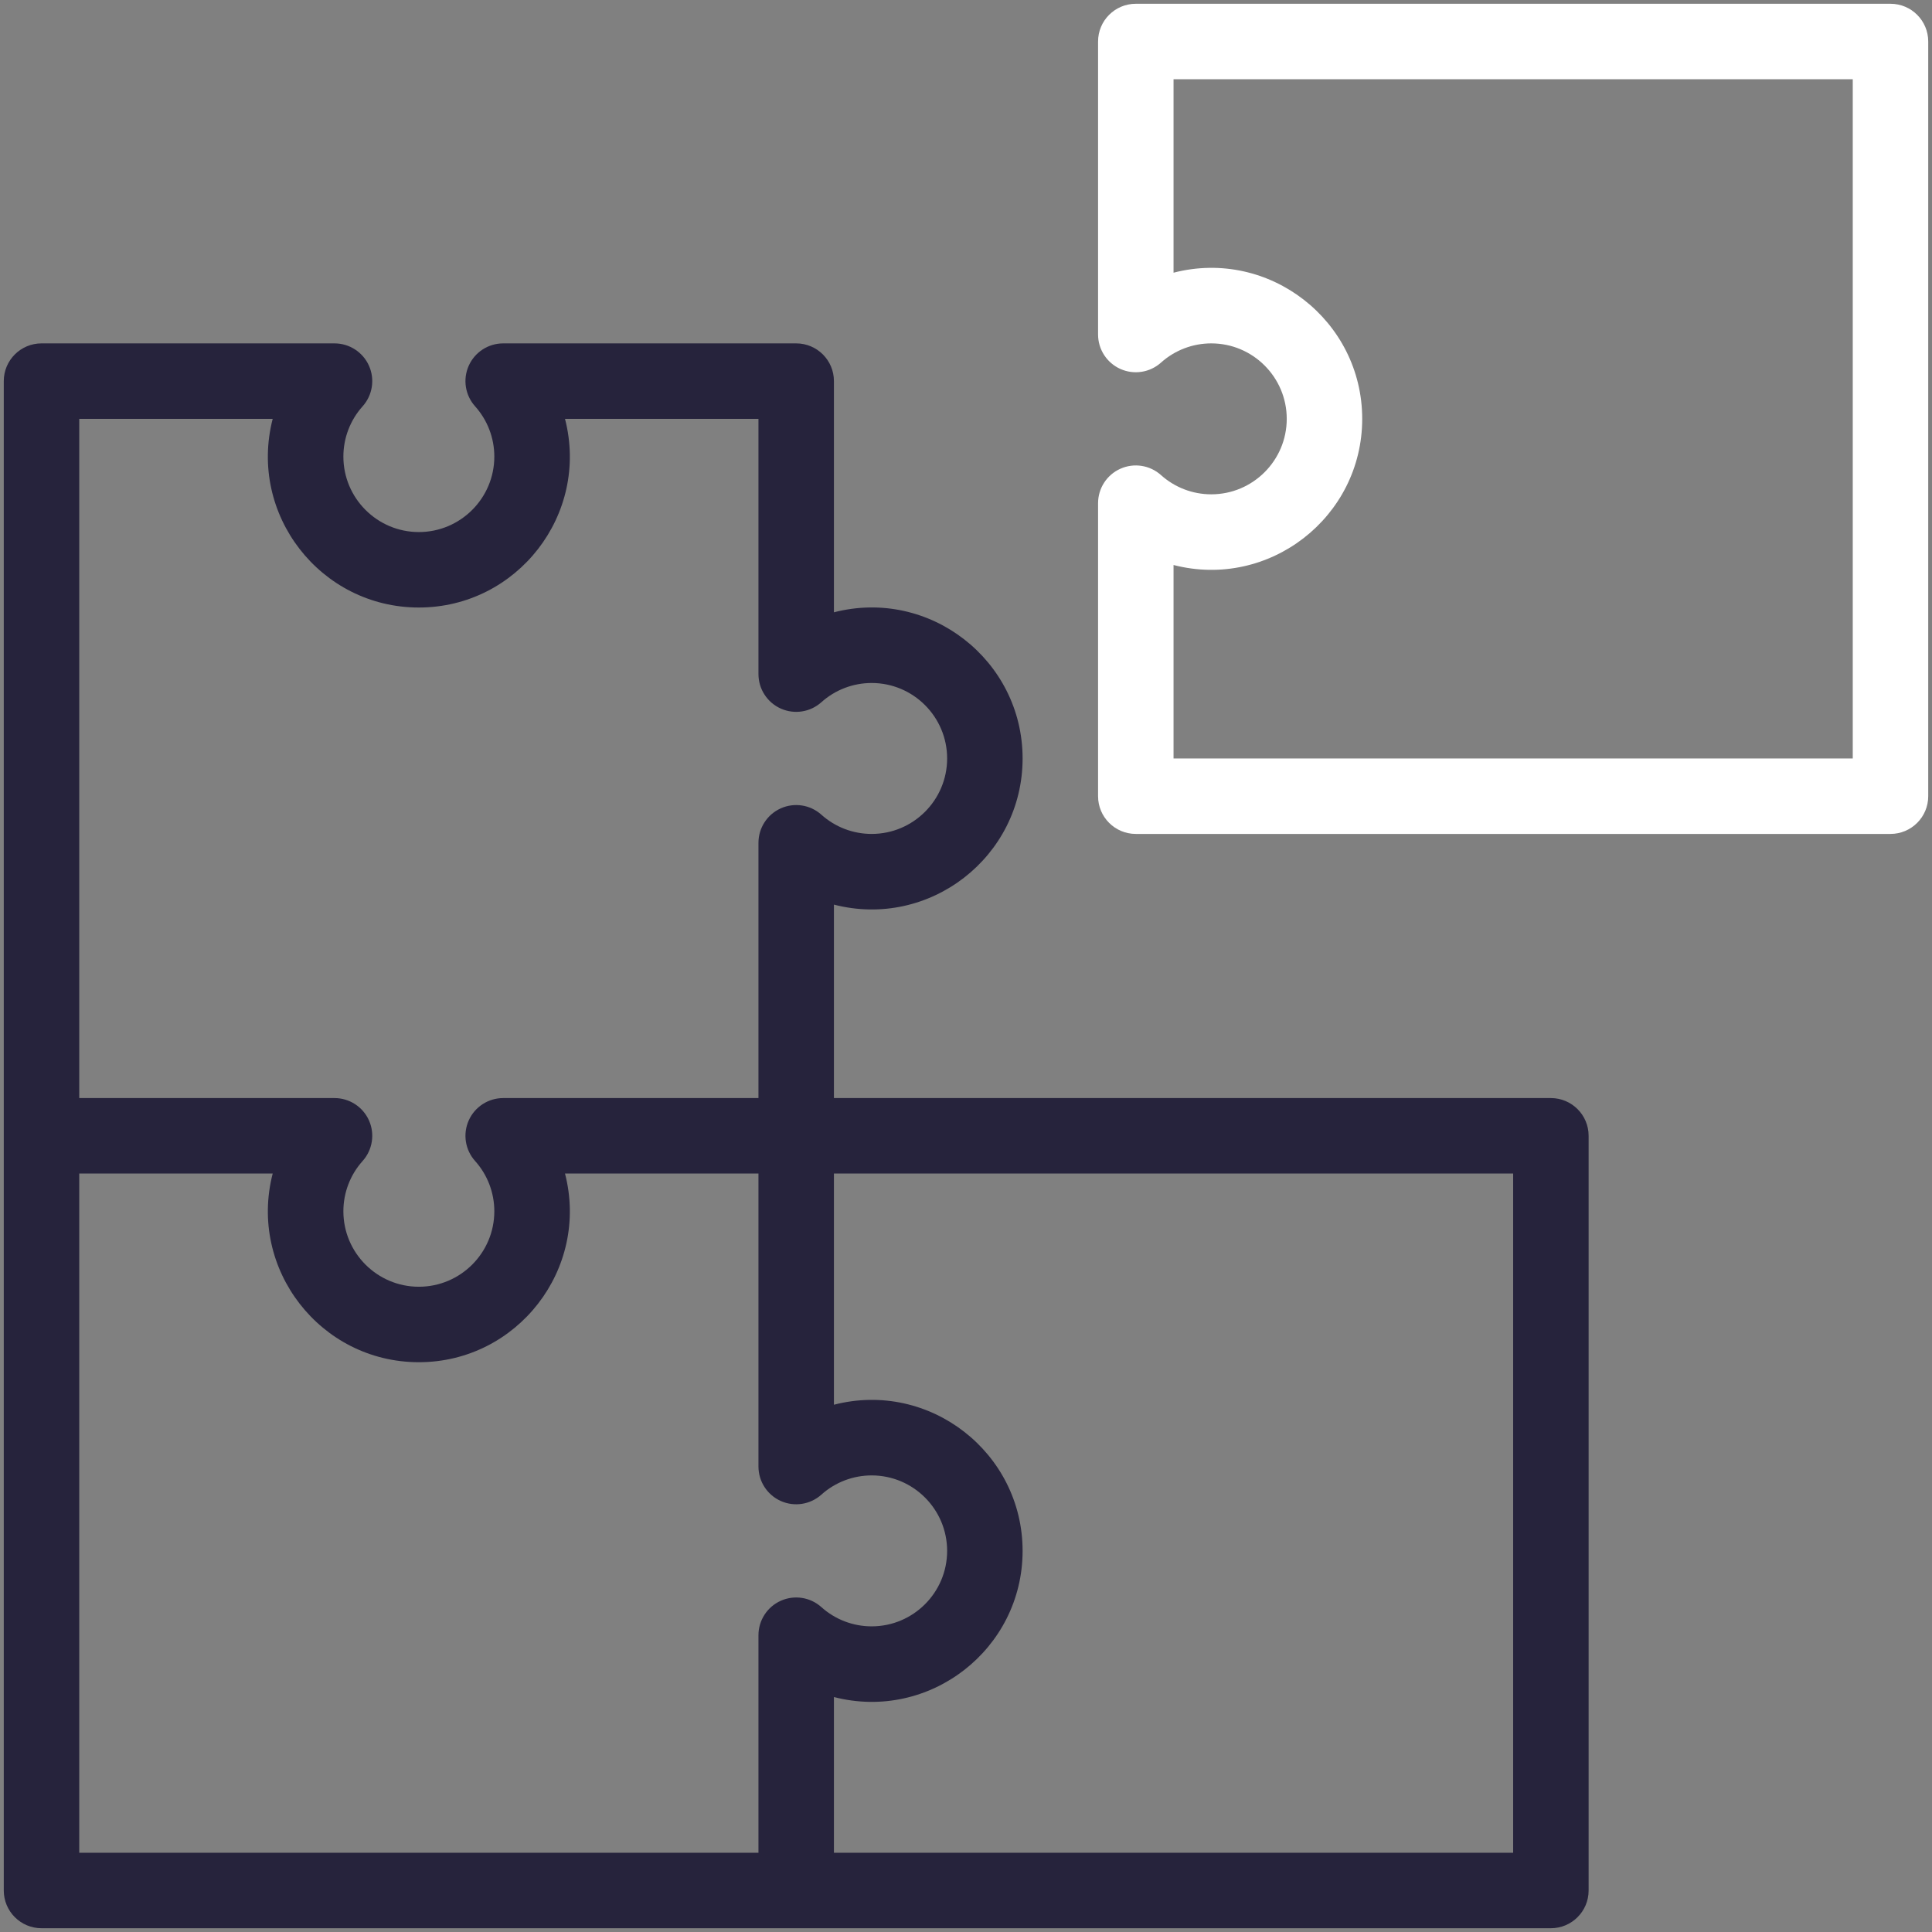 <?xml version="1.0" encoding="UTF-8" standalone="no"?>
<svg
   version="1.1"
   viewBox="0 0 512 512"
   style="enable-background:new 0 0 512 512;"
   xml:space="preserve"
   id="svg3"
   sodipodi:docname="jigsaws_puzzle_creativity_fit_jigsaw_seo_and_web_icon_251255.svg"
   inkscape:version="1.3 (0e150ed6c4, 2023-07-21)"
   xmlns:inkscape="http://www.inkscape.org/namespaces/inkscape"
   xmlns:sodipodi="http://sodipodi.sourceforge.net/DTD/sodipodi-0.dtd"
   xmlns="http://www.w3.org/2000/svg"
   xmlns:svg="http://www.w3.org/2000/svg"><rect x="0" y="0" width="512" height="512" fill="#808080" stroke="none"/><defs
     id="defs3" /><sodipodi:namedview
     id="namedview3"
     pagecolor="#ffffff"
     bordercolor="#000000"
     borderopacity="0.25"
     inkscape:showpageshadow="2"
     inkscape:pageopacity="0.0"
     inkscape:pagecheckerboard="0"
     inkscape:deskcolor="#d1d1d1"
     inkscape:zoom="1.5214844"
     inkscape:cx="256"
     inkscape:cy="256"
     inkscape:window-width="1920"
     inkscape:window-height="1017"
     inkscape:window-x="1912"
     inkscape:window-y="-8"
     inkscape:window-maximized="1"
     inkscape:current-layer="g3" /><g
     id="_x31_9_x2C__Puzzle_x2C__jigsaw_x2C__creativity_x2C__fit_x2C__jigsaws_x2C__seo_and_web"><g
       id="g3"><g
         id="g1"
         style="fill:#ffffff;fill-opacity:1"><path
           style="fill:#ffffff;fill-opacity:1"
           d="M501,1H301c-5.522,0-10,4.478-10,10v77.65c0,3.945,2.32,7.522,5.923,9.131     c3.604,1.608,7.814,0.949,10.753-1.686C311.341,92.81,316.072,91,321,91c11.028,0,20,8.972,20,20s-8.972,20-20,20     c-4.928,0-9.659-1.81-13.324-5.096c-2.938-2.635-7.15-3.295-10.753-1.686c-3.603,1.608-5.923,5.186-5.923,9.131V211     c0,5.522,4.478,10,10,10h200c5.522,0,10-4.478,10-10V11C511,5.478,506.522,1,501,1z M491,201H311v-51.268     c25.31,6.531,50-12.653,50-38.732c0-26.03-24.653-45.274-50-38.732V21h180V201z"
           id="path1" /></g><g
         id="g2"
         style="fill:#26233c;fill-opacity:1"><path
           style="fill:#26233c;fill-opacity:1"
           d="M411,291H221v-51.268c25.31,6.531,50-12.653,50-38.732c0-26.03-24.653-45.274-50-38.732V101     c0-5.522-4.478-10-10-10h-77.65c-3.945,0-7.522,2.32-9.131,5.923c-1.609,3.604-0.948,7.815,1.686,10.753     C129.19,111.341,131,116.072,131,121c0,11.028-8.972,20-20,20s-20-8.972-20-20c0-4.928,1.81-9.659,5.096-13.324     c2.634-2.938,3.295-7.149,1.686-10.753C96.173,93.32,92.596,91,88.65,91H11c-5.522,0-10,4.478-10,10c0,11.275,0,388.725,0,400     c0,5.522,4.478,10,10,10c11.275,0,388.725,0,400,0c5.522,0,10-4.478,10-10V301C421,295.478,416.522,291,411,291z M72.268,111     c-6.531,25.31,12.653,50,38.732,50c26.03,0,45.273-24.653,38.732-50H201v67.65c0,3.945,2.32,7.522,5.923,9.131     c3.604,1.607,7.815,0.949,10.753-1.686C221.341,182.81,226.072,181,231,181c11.028,0,20,8.972,20,20s-8.972,20-20,20     c-4.928,0-9.659-1.81-13.324-5.096c-2.938-2.635-7.15-3.295-10.753-1.686c-3.603,1.608-5.923,5.186-5.923,9.131V291h-67.65     c-3.945,0-7.522,2.32-9.131,5.923c-1.609,3.604-0.948,7.815,1.686,10.753C129.19,311.341,131,316.072,131,321     c0,11.028-8.972,20-20,20s-20-8.972-20-20c0-4.928,1.81-9.659,5.096-13.324c2.634-2.938,3.295-7.149,1.686-10.753     C96.173,293.32,92.596,291,88.65,291H21V111H72.268z M21,311h51.268c-6.531,25.31,12.653,50,38.732,50     c26.03,0,45.273-24.653,38.732-50H201v77.65c0,3.945,2.32,7.522,5.923,9.131c3.604,1.608,7.815,0.949,10.753-1.686     C221.341,392.81,226.072,391,231,391c11.028,0,20,8.972,20,20s-8.972,20-20,20c-4.928,0-9.659-1.81-13.324-5.096     c-2.938-2.635-7.15-3.295-10.753-1.686c-3.603,1.608-5.923,5.186-5.923,9.131V491H21V311z M401,491H221v-41.268     c25.31,6.531,50-12.653,50-38.732c0-26.03-24.653-45.274-50-38.732V311h180V491z"
           id="path2" /></g></g></g><g
     id="Layer_1" /></svg>
